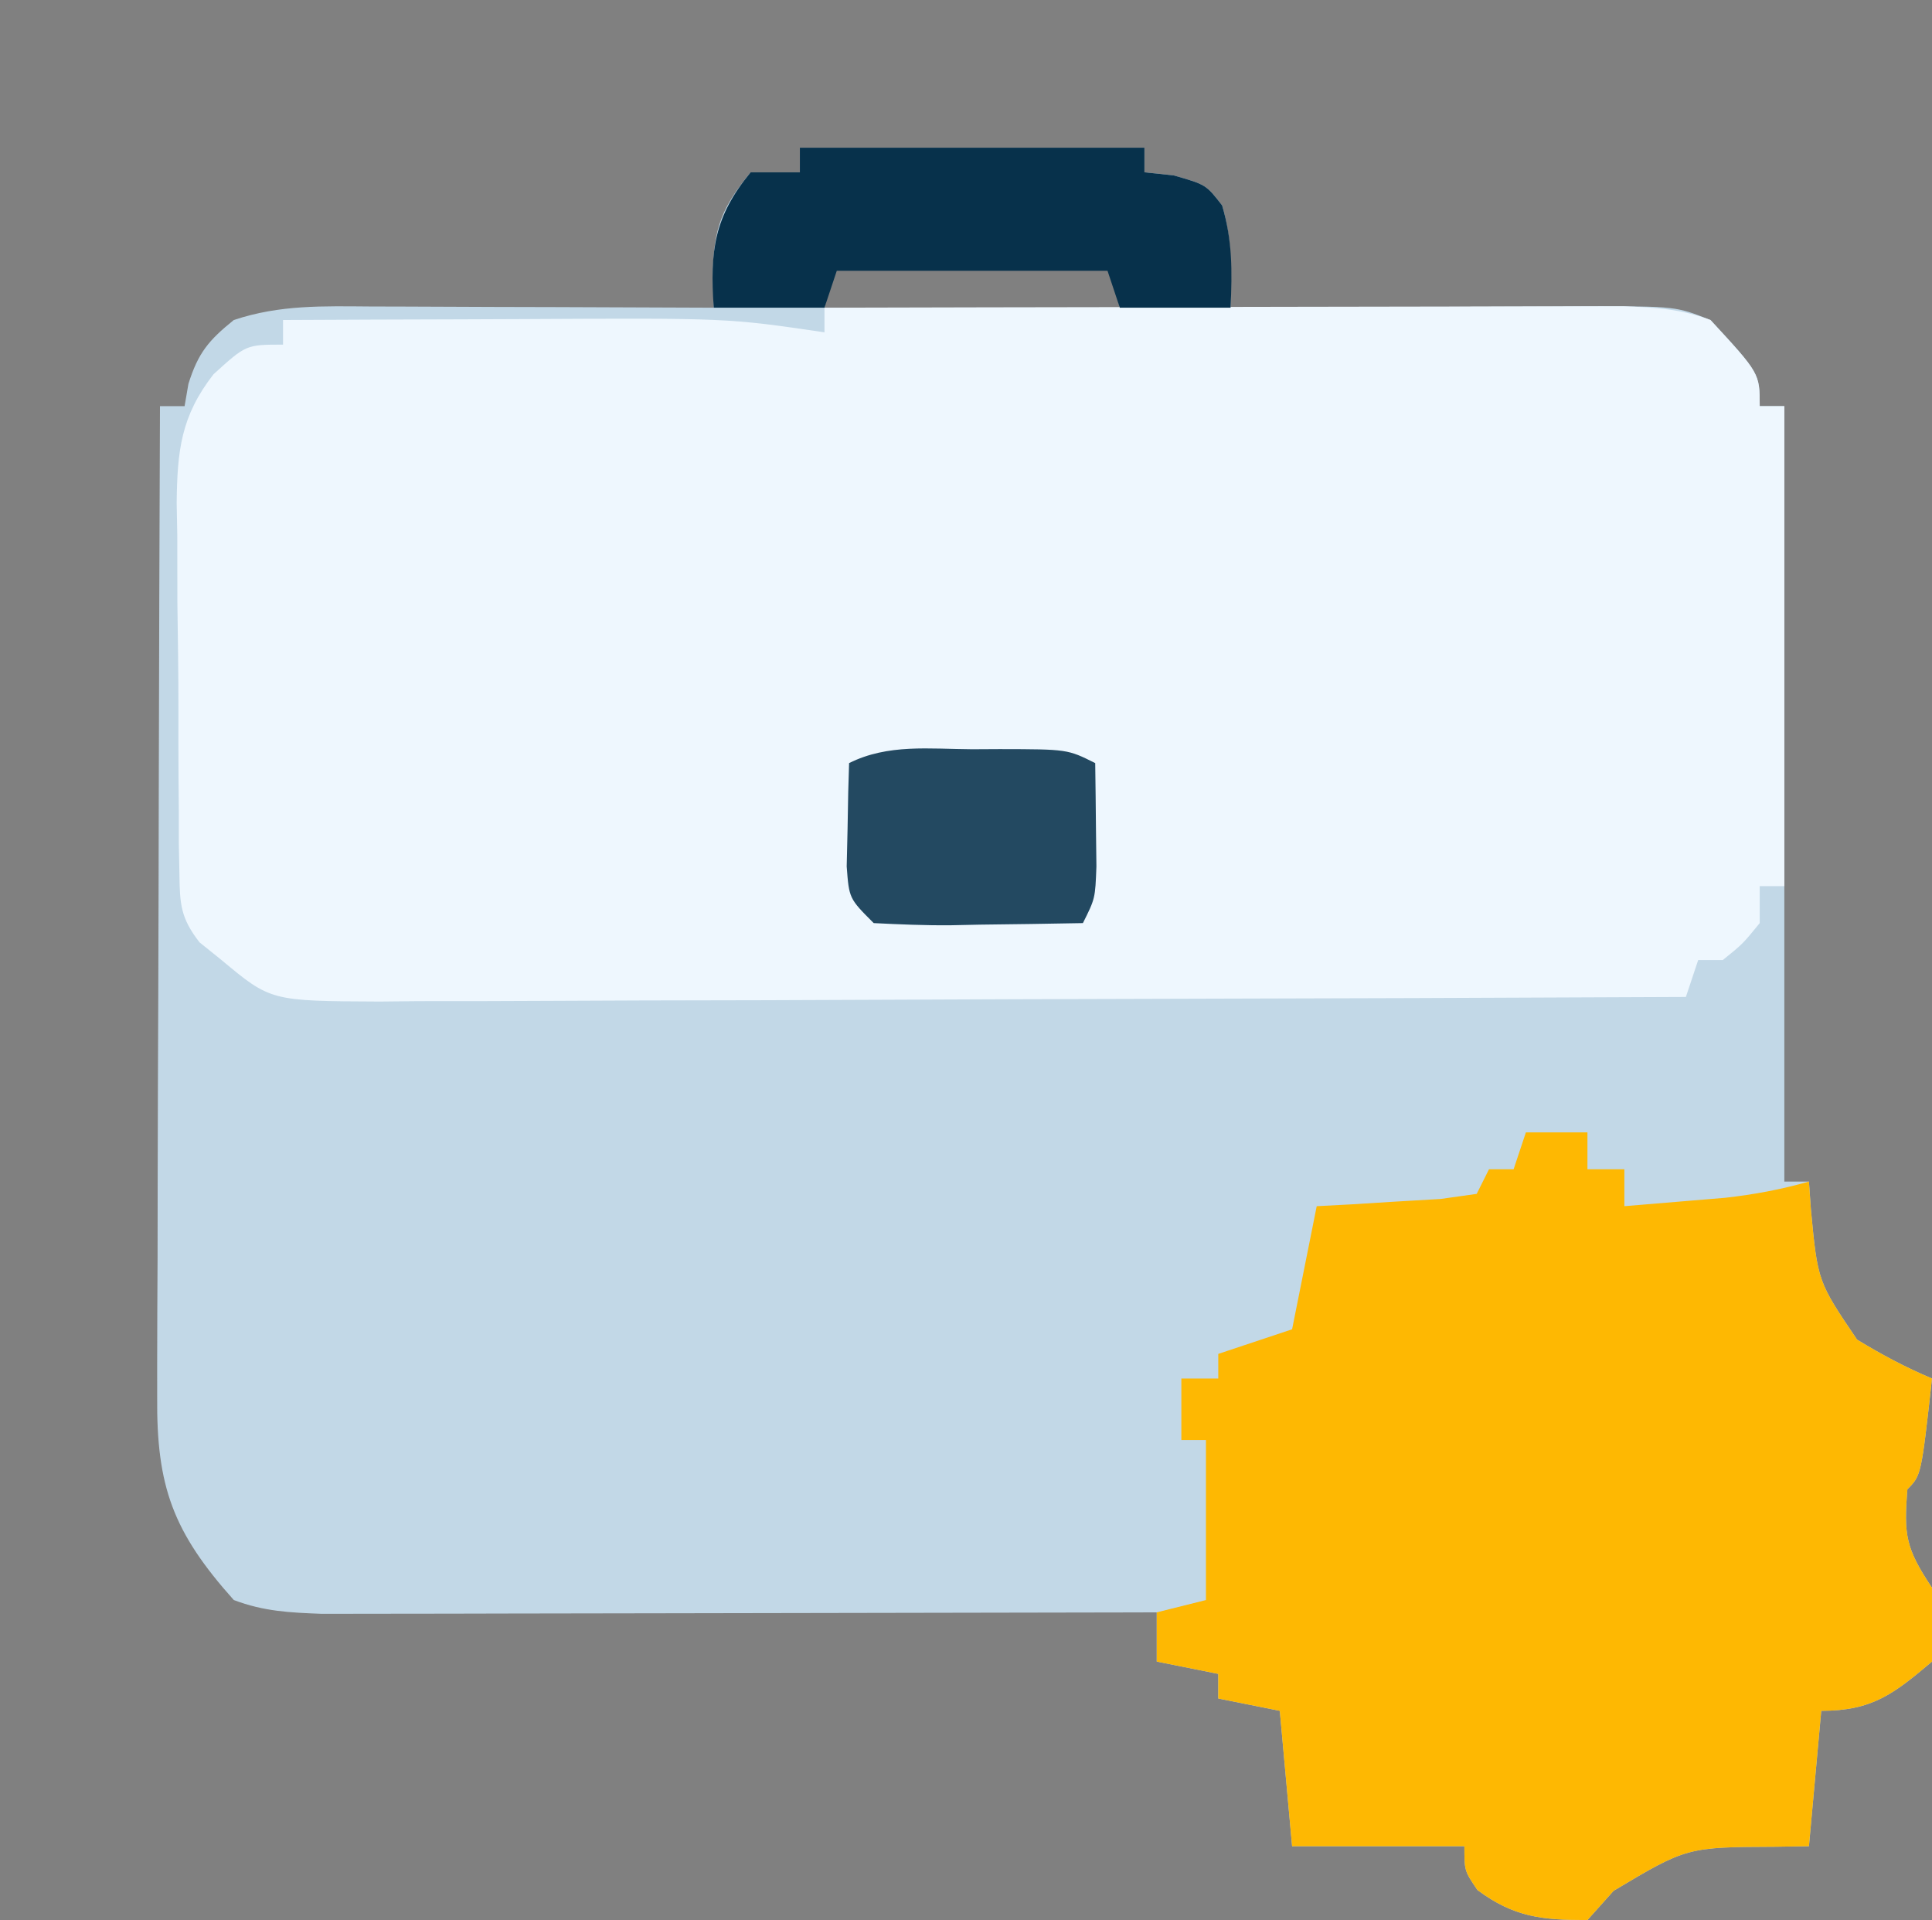 <svg xmlns="http://www.w3.org/2000/svg" width="157" height="156"><rect width="100%" height="100%" fill="#808080" stroke="none"/><path d="M0 0 C9.24 0 18.48 0 28 0 C28 0.66 28 1.32 28 2 C29.176 2.124 29.176 2.124 30.375 2.25 C33 3 33 3 34.312 4.688 C35.155 7.523 35.044 10.056 35 13 C36.039 12.995 37.079 12.99 38.149 12.984 C42.011 12.966 45.872 12.955 49.734 12.945 C51.404 12.94 53.074 12.933 54.745 12.925 C57.147 12.912 59.55 12.907 61.953 12.902 C63.071 12.895 63.071 12.895 64.211 12.887 C71.177 12.886 71.177 12.886 74 14 C78 18.333 78 18.333 78 21 C78.66 21 79.32 21 80 21 C80 41.79 80 62.58 80 84 C80.66 84 81.32 84 82 84 C82.052 84.736 82.103 85.472 82.156 86.23 C82.713 92.119 82.713 92.119 85.914 96.844 C87.904 98.053 89.855 99.097 92 100 C91.125 107.875 91.125 107.875 90 109 C89.706 112.722 89.852 113.778 92 117 C92.5 119.938 92.5 119.938 92 123 C88.875 125.639 87.135 127 83 127 C82.67 130.63 82.34 134.26 82 138 C81.12 138.014 80.239 138.028 79.332 138.043 C72.08 138.073 72.08 138.073 66.125 141.625 C65.073 142.801 65.073 142.801 64 144 C60.318 144 58.046 143.776 55.062 141.562 C54 140 54 140 54 138 C49.38 138 44.76 138 40 138 C39.67 134.37 39.34 130.74 39 127 C37.35 126.67 35.7 126.34 34 126 C34 125.34 34 124.68 34 124 C32.35 123.67 30.7 123.34 29 123 C29 121.68 29 120.36 29 119 C28.119 119.002 27.239 119.004 26.331 119.007 C18.033 119.027 9.734 119.042 1.435 119.052 C-2.831 119.057 -7.097 119.064 -11.364 119.075 C-15.481 119.086 -19.598 119.092 -23.716 119.095 C-25.286 119.097 -26.857 119.1 -28.428 119.106 C-30.628 119.113 -32.828 119.114 -35.028 119.114 C-36.907 119.117 -36.907 119.117 -38.824 119.12 C-41.456 119.021 -43.549 118.926 -46 118 C-50.939 112.48 -52.291 108.784 -52.227 101.49 C-52.227 100.621 -52.228 99.752 -52.228 98.858 C-52.227 95.984 -52.211 93.111 -52.195 90.238 C-52.192 88.247 -52.189 86.256 -52.187 84.265 C-52.179 79.022 -52.159 73.78 -52.137 68.537 C-52.117 63.188 -52.108 57.839 -52.098 52.49 C-52.076 41.993 -52.042 31.497 -52 21 C-51.34 21 -50.68 21 -50 21 C-49.897 20.402 -49.794 19.804 -49.688 19.188 C-48.894 16.662 -48.044 15.651 -46 14 C-42.242 12.747 -38.745 12.876 -34.832 12.902 C-33.64 12.904 -33.64 12.904 -32.424 12.907 C-29.886 12.912 -27.35 12.925 -24.812 12.938 C-23.092 12.943 -21.371 12.947 -19.65 12.951 C-15.434 12.962 -11.217 12.979 -7 13 C-7.026 12.069 -7.052 11.139 -7.078 10.18 C-6.988 6.499 -6.329 4.828 -4 2 C-2.68 2 -1.36 2 0 2 C0 1.34 0 0.68 0 0 Z M3 9 C2.67 10.32 2.34 11.64 2 13 C9.92 13 17.84 13 26 13 C25.67 11.68 25.34 10.36 25 9 C17.74 9 10.48 9 3 9 Z " fill="#C2D8E7" transform="translate(65,12)"></path><path d="M0 0 C8.797 -0.023 17.594 -0.041 26.391 -0.052 C30.476 -0.057 34.561 -0.064 38.646 -0.075 C42.588 -0.086 46.53 -0.092 50.472 -0.095 C51.976 -0.097 53.48 -0.1 54.984 -0.106 C57.09 -0.113 59.197 -0.114 61.304 -0.114 C63.102 -0.117 63.102 -0.117 64.937 -0.12 C67.527 -0.019 69.585 0.095 72 1 C76 5.333 76 5.333 76 8 C76.66 8 77.32 8 78 8 C78 20.87 78 33.74 78 47 C77.34 47 76.68 47 76 47 C76 47.99 76 48.98 76 50 C74.625 51.688 74.625 51.688 73 53 C72.34 53 71.68 53 71 53 C70.67 53.99 70.34 54.98 70 56 C55.223 56.07 40.445 56.123 25.668 56.155 C18.806 56.171 11.945 56.192 5.083 56.226 C-1.537 56.259 -8.157 56.277 -14.777 56.285 C-17.304 56.29 -19.832 56.301 -22.359 56.317 C-25.895 56.339 -29.431 56.342 -32.968 56.341 C-34.016 56.351 -35.064 56.362 -36.143 56.373 C-45 56.335 -45 56.335 -49 53 C-49.589 52.526 -50.179 52.052 -50.786 51.563 C-52.319 49.589 -52.39 48.473 -52.42 45.991 C-52.436 45.19 -52.452 44.388 -52.468 43.563 C-52.468 42.7 -52.469 41.838 -52.469 40.949 C-52.476 40.058 -52.484 39.166 -52.492 38.248 C-52.503 36.36 -52.505 34.473 -52.501 32.586 C-52.5 29.708 -52.542 26.833 -52.586 23.955 C-52.591 22.12 -52.594 20.285 -52.594 18.449 C-52.61 17.593 -52.627 16.736 -52.643 15.854 C-52.595 11.627 -52.297 8.806 -49.65 5.409 C-47 3 -47 3 -44 3 C-44 2.34 -44 1.68 -44 1 C-39.18 0.975 -34.361 0.957 -29.541 0.945 C-27.905 0.94 -26.269 0.933 -24.633 0.925 C-7.898 0.838 -7.898 0.838 0 2 C0 1.34 0 0.68 0 0 Z " fill="#EEF7FE" transform="translate(67,25)"></path><path d="M0 0 C1.65 0 3.3 0 5 0 C5 0.99 5 1.98 5 3 C5.99 3 6.98 3 8 3 C8 3.99 8 4.98 8 6 C9.75 5.858 11.5 5.711 13.25 5.562 C14.225 5.481 15.199 5.4 16.203 5.316 C18.565 5.049 20.719 4.646 23 4 C23.052 4.736 23.103 5.472 23.156 6.23 C23.713 12.119 23.713 12.119 26.914 16.844 C28.904 18.053 30.855 19.097 33 20 C32.125 27.875 32.125 27.875 31 29 C30.706 32.722 30.852 33.778 33 37 C33.5 39.938 33.5 39.938 33 43 C29.875 45.639 28.135 47 24 47 C23.67 50.63 23.34 54.26 23 58 C22.12 58.014 21.239 58.028 20.332 58.043 C13.08 58.073 13.08 58.073 7.125 61.625 C6.424 62.409 5.723 63.193 5 64 C1.318 64 -0.954 63.776 -3.938 61.562 C-5 60 -5 60 -5 58 C-9.62 58 -14.24 58 -19 58 C-19.33 54.37 -19.66 50.74 -20 47 C-21.65 46.67 -23.3 46.34 -25 46 C-25 45.34 -25 44.68 -25 44 C-26.65 43.67 -28.3 43.34 -30 43 C-30 41.68 -30 40.36 -30 39 C-28.02 38.505 -28.02 38.505 -26 38 C-26 33.71 -26 29.42 -26 25 C-26.66 25 -27.32 25 -28 25 C-28 23.35 -28 21.7 -28 20 C-27.01 20 -26.02 20 -25 20 C-25 19.34 -25 18.68 -25 18 C-23.02 17.34 -21.04 16.68 -19 16 C-18.34 12.7 -17.68 9.4 -17 6 C-15.61 5.927 -15.61 5.927 -14.191 5.852 C-12.994 5.777 -11.796 5.702 -10.562 5.625 C-9.368 5.555 -8.173 5.486 -6.941 5.414 C-5.971 5.277 -5 5.141 -4 5 C-3.67 4.34 -3.34 3.68 -3 3 C-2.34 3 -1.68 3 -1 3 C-0.67 2.01 -0.34 1.02 0 0 Z " fill="#FEB802" transform="translate(124,92)"></path><path d="M0 0 C9.24 0 18.48 0 28 0 C28 0.66 28 1.32 28 2 C28.784 2.083 29.567 2.165 30.375 2.25 C33 3 33 3 34.312 4.688 C35.159 7.535 35.134 10.046 35 13 C32.03 13 29.06 13 26 13 C25.505 11.515 25.505 11.515 25 10 C17.74 10 10.48 10 3 10 C2.67 10.99 2.34 11.98 2 13 C-0.97 13 -3.94 13 -7 13 C-7.32 8.411 -6.974 5.611 -4 2 C-2.68 2 -1.36 2 0 2 C0 1.34 0 0.68 0 0 Z " fill="#07314B" transform="translate(65,12)"></path><path d="M0 0 C1.106 -0.006 1.106 -0.006 2.234 -0.012 C7.747 -0.002 7.747 -0.002 10 1.125 C10.027 2.917 10.046 4.708 10.062 6.5 C10.074 7.498 10.086 8.495 10.098 9.523 C10 12.125 10 12.125 9 14.125 C6.208 14.179 3.417 14.219 0.625 14.25 C-0.169 14.267 -0.963 14.284 -1.781 14.301 C-3.855 14.318 -5.929 14.228 -8 14.125 C-10 12.125 -10 12.125 -10.195 9.523 C-10.172 8.526 -10.149 7.528 -10.125 6.5 C-10.107 5.497 -10.089 4.494 -10.07 3.461 C-10.047 2.69 -10.024 1.919 -10 1.125 C-6.842 -0.454 -3.463 -0.018 0 0 Z " fill="#234961" transform="translate(79,60.875)"></path></svg>
